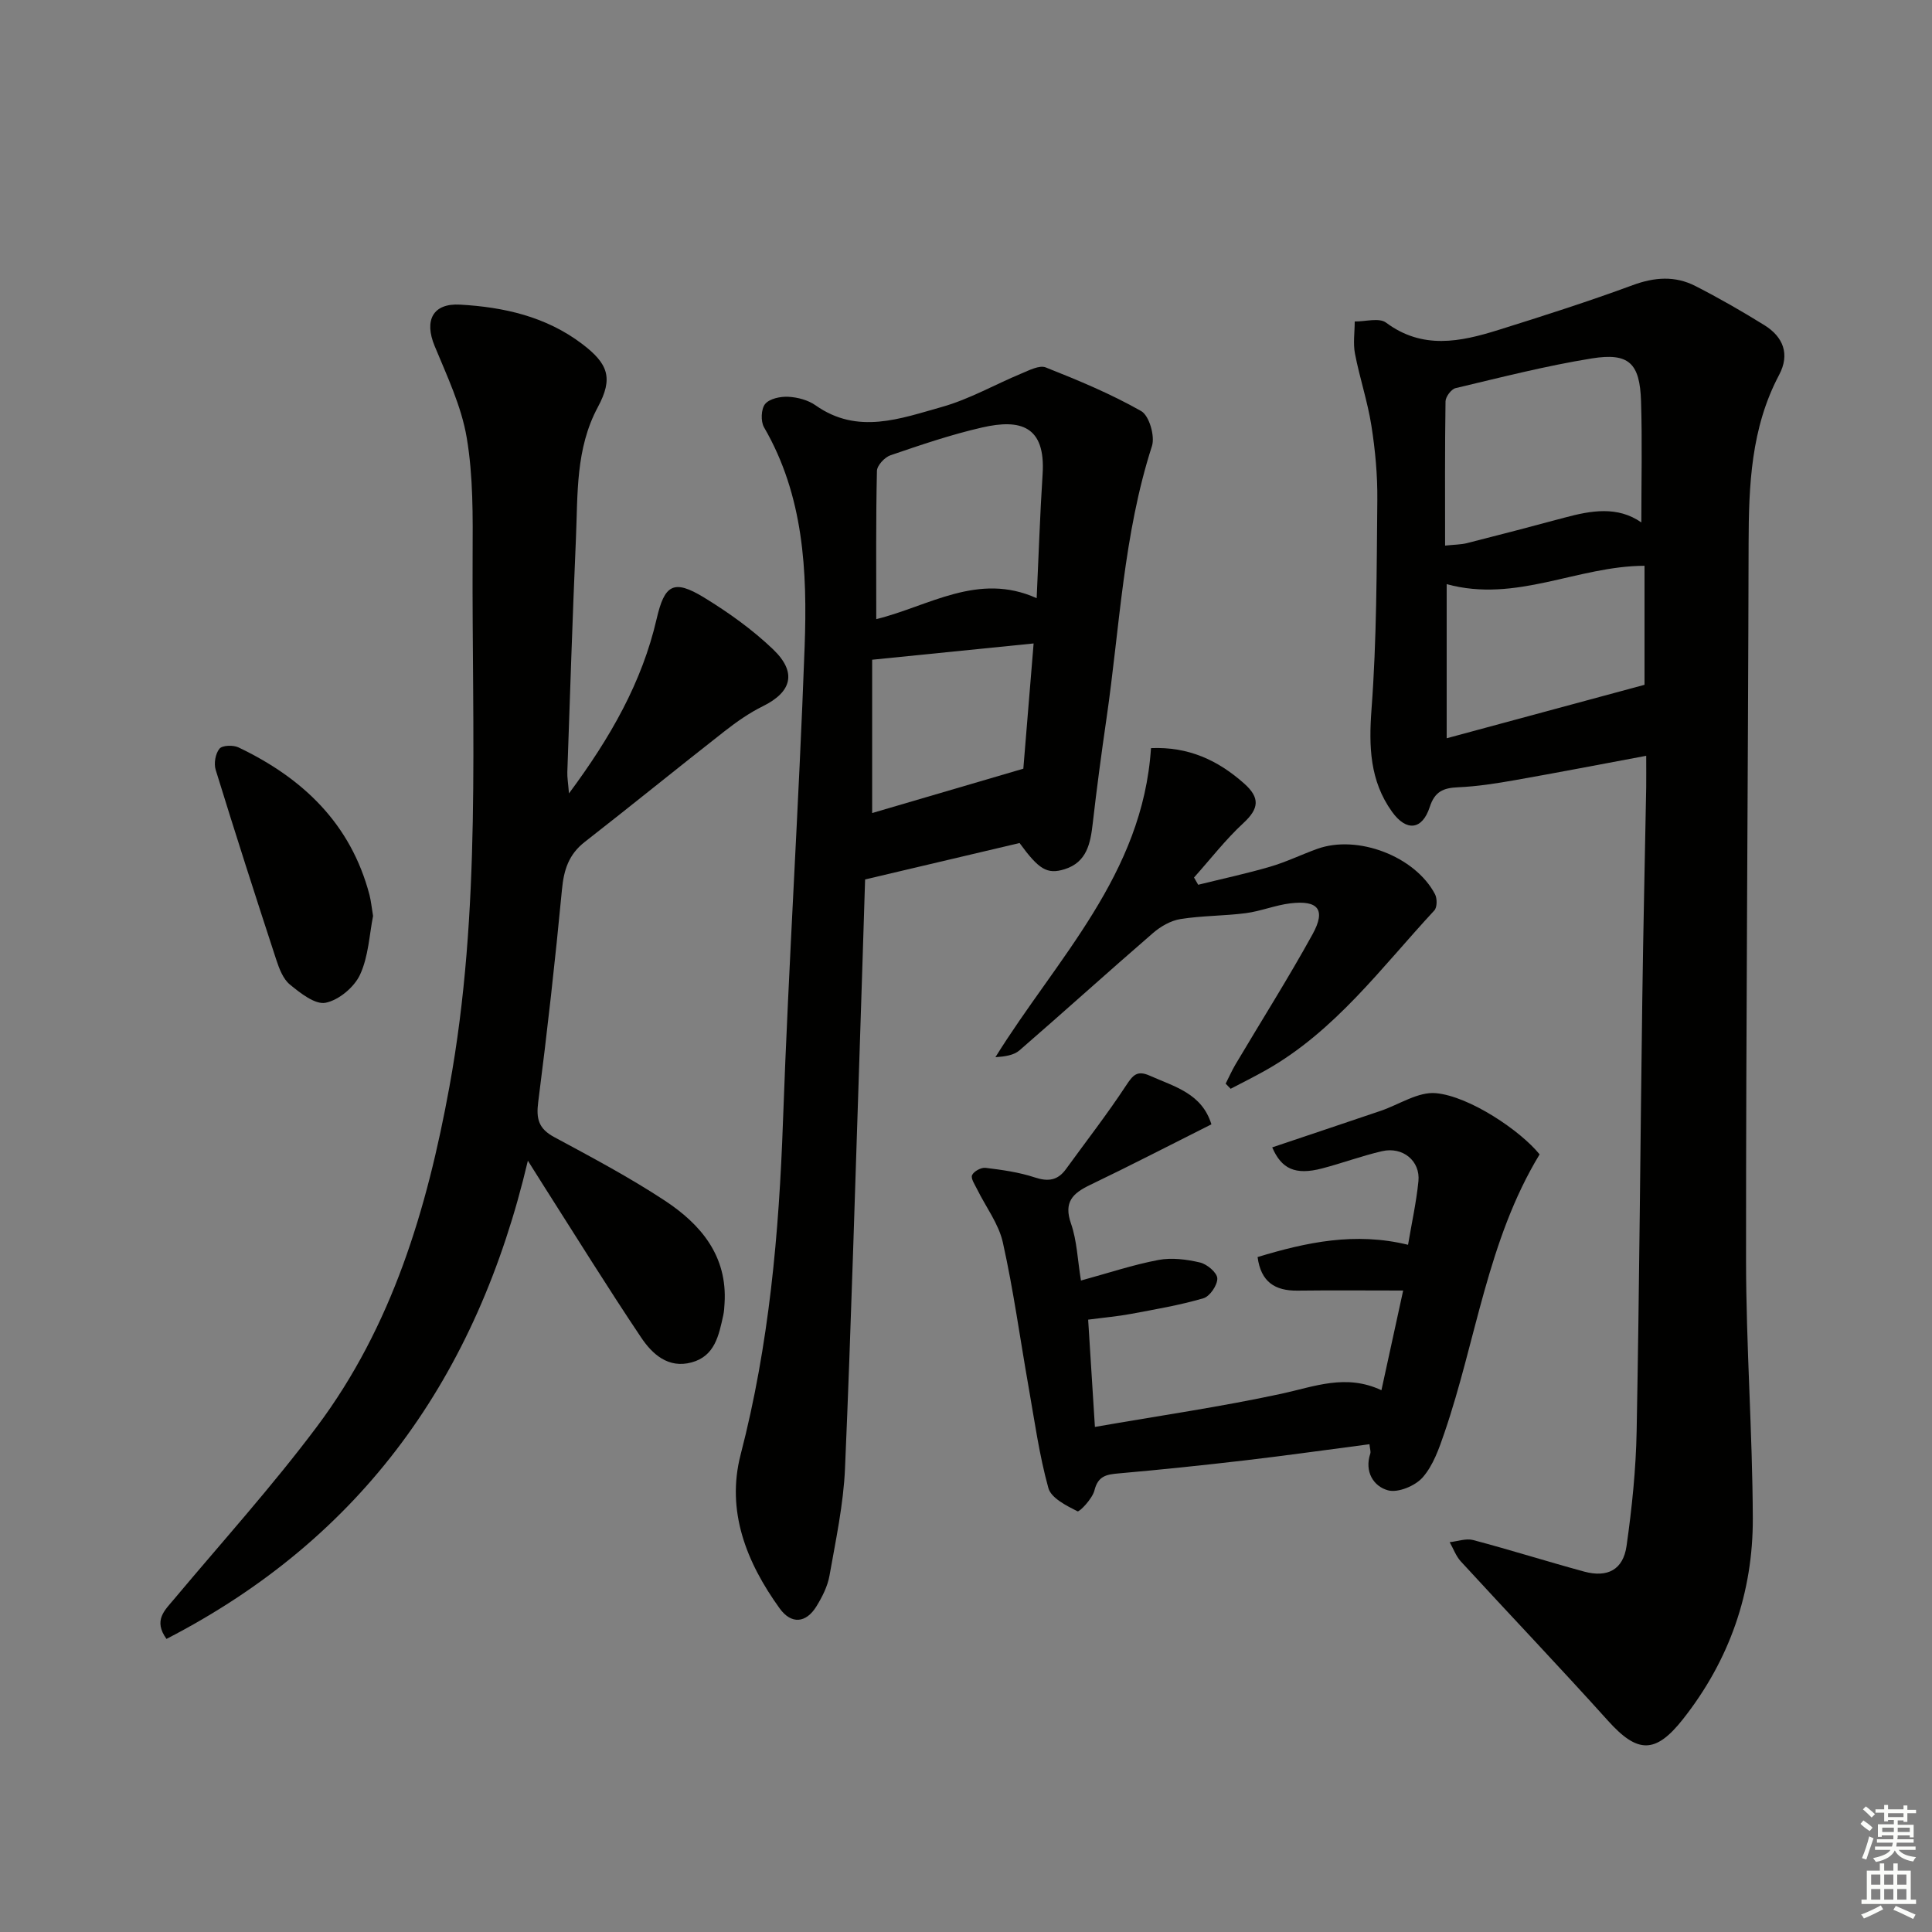 <svg enable-background="new 0 0 400 400" viewBox="0 0 400 400" xmlns="http://www.w3.org/2000/svg"><rect x="0" y="0" width="400" height="400" fill="#808080" stroke="none"/><g fill="#010100"><path d="m340.83 156.48c-9.59 1.79-18.37 3.49-27.17 5.04-3.91.69-7.87 1.31-11.82 1.48-3.03.13-4.79.89-5.82 4.06-1.55 4.79-4.83 5.17-7.82 1-4.6-6.41-4.82-13.51-4.24-21.26 1.08-14.38 1.06-28.85 1.2-43.29.05-5.13-.43-10.32-1.23-15.4-.79-5.02-2.44-9.9-3.4-14.9-.41-2.14-.05-4.43-.05-6.65 2.2.03 5.06-.83 6.49.24 7.55 5.62 15.37 3.98 23.24 1.52 9.33-2.92 18.65-5.9 27.82-9.28 4.52-1.67 8.78-1.97 12.97.17 4.88 2.49 9.65 5.23 14.31 8.12 3.89 2.42 5.31 6 3.04 10.28-5.83 10.99-6.29 22.86-6.32 34.92-.11 49.47-.55 98.94-.53 148.4.01 17.79 1.33 35.58 1.4 53.37.06 15.41-4.83 29.42-14.45 41.62-5.72 7.26-9.43 7.12-15.53.34-10.01-11.12-20.34-21.95-30.46-32.97-1.02-1.11-1.56-2.66-2.32-4 1.63-.17 3.39-.83 4.86-.44 7.7 2.04 15.3 4.44 22.98 6.53 4.83 1.31 8.08-.38 8.78-5.31 1.12-7.88 1.94-15.85 2.09-23.8.56-29.8.76-59.61 1.17-89.41.2-14.64.54-29.29.81-43.93.02-1.83 0-3.64 0-6.45zm-1.01-48.32c0-8.49.2-16.79-.06-25.06-.24-7.91-2.5-10.13-10.21-8.89-9.48 1.53-18.83 3.93-28.19 6.15-.89.21-2.06 1.78-2.08 2.73-.15 9.8-.09 19.61-.09 29.87 1.98-.21 3.3-.2 4.53-.51 6.75-1.71 13.48-3.47 20.2-5.28 5.51-1.48 10.97-2.44 15.9.99zm.66 33.62c0-7.74 0-16.1 0-24.64-13.89.04-26.58 7.74-40.96 3.8v31.91c13.56-3.67 27.07-7.32 40.96-11.07z"/><path d="m34.47 339.32c-2.77-3.84-.38-5.91 1.55-8.21 9.93-11.85 20.32-23.36 29.58-35.72 15.59-20.81 22.81-45.03 27.44-70.35 6.68-36.5 4.63-73.3 4.81-110.03.04-8.14.13-16.41-1.22-24.39-1.1-6.53-4.09-12.79-6.65-19-2.18-5.28-.39-8.87 5.27-8.55 9.05.51 17.77 2.46 25.24 8.11 5.46 4.14 6.51 7.1 3.29 13.1-4.64 8.64-4.14 17.99-4.54 27.22-.7 16.11-1.22 32.23-1.78 48.35-.04 1.09.16 2.2.34 4.42 8.63-11.63 15.12-23.03 18.15-36.14 1.64-7.09 3.5-8.27 9.8-4.43 5.07 3.1 10.03 6.64 14.31 10.74 5 4.79 3.86 8.83-2.13 11.78-2.8 1.38-5.43 3.23-7.9 5.16-9.7 7.59-19.25 15.36-28.96 22.93-3.32 2.58-4.34 5.8-4.72 9.85-1.4 14.7-3.04 29.38-4.92 44.02-.45 3.48.1 5.51 3.29 7.23 7.75 4.18 15.56 8.32 22.9 13.15 7.47 4.92 13.01 11.45 12.39 21.3-.05.83-.09 1.67-.27 2.47-.91 4.1-1.71 8.43-6.55 9.74-4.84 1.32-8.15-1.72-10.46-5.17-6.93-10.33-13.48-20.91-20.17-31.4-.87-1.36-1.72-2.73-3.27-5.19-10.52 44.65-34.21 78.07-74.82 99.01z"/><path d="m211.09 174.54c-10.69 2.52-20.98 4.95-31.98 7.54-.33 10.47-.67 21.57-1.04 32.66-1 29.76-1.84 59.53-3.12 89.28-.32 7.43-1.91 14.82-3.21 22.18-.39 2.23-1.51 4.43-2.71 6.38-2.15 3.49-5.2 3.77-7.62.41-6.86-9.52-11.11-20.14-8.06-31.87 5.88-22.68 7.94-45.72 8.76-69.03 1.17-32.74 3.29-65.44 4.48-98.17.57-15.64-.17-31.28-8.41-45.46-.71-1.23-.61-3.81.24-4.83.92-1.1 3.18-1.57 4.8-1.48 1.92.1 4.1.68 5.65 1.78 8.69 6.13 17.55 2.73 26.15.32 5.67-1.59 10.94-4.63 16.43-6.91 1.62-.67 3.74-1.79 5.06-1.27 6.73 2.67 13.48 5.47 19.76 9.04 1.66.94 2.89 5.19 2.23 7.24-5.92 18.36-6.67 37.54-9.41 56.39-1.05 7.23-2.02 14.47-2.85 21.72-.47 4.15-1.22 8.06-5.82 9.5-3.64 1.14-5.36.02-9.33-5.42zm-29.67-46.35c10.91-2.69 21.11-9.81 33.21-4.34.43-9.14.69-17.41 1.23-25.67.65-10.06-4.66-11.47-12.5-9.68-6.44 1.47-12.74 3.62-19 5.76-1.2.41-2.78 2.11-2.8 3.24-.23 10.09-.14 20.18-.14 30.69zm-.85 8.4v31.74c10.15-2.98 20.49-6.01 31.3-9.18.65-7.88 1.38-16.74 2.13-25.93-11.33 1.15-22.07 2.23-33.43 3.37z"/><path d="m250.81 232.78c-8.55 4.29-16.78 8.55-25.12 12.55-3.6 1.73-5.51 3.54-3.95 8 1.23 3.53 1.35 7.45 2.06 11.79 5.61-1.53 10.76-3.26 16.05-4.26 2.76-.52 5.84-.12 8.61.53 1.45.34 3.53 2.1 3.57 3.28.05 1.39-1.54 3.73-2.87 4.12-4.88 1.43-9.94 2.29-14.96 3.23-2.77.52-5.58.76-8.91 1.2.45 7.2.9 14.23 1.4 22.21 13.24-2.31 26.02-4.15 38.61-6.87 6.82-1.47 13.33-4.19 20.71-.73 1.52-6.97 2.91-13.38 4.5-20.64-7.69 0-14.78-.07-21.86.02-4.68.06-7.6-1.8-8.28-6.95 10.11-3.07 20.2-5.22 31.15-2.54.75-4.45 1.71-8.78 2.15-13.16.42-4.2-3.24-7.21-7.53-6.22-4.2.97-8.27 2.49-12.45 3.58-5.51 1.43-8.37.1-10.29-4.37 7.48-2.52 14.97-5.02 22.45-7.56 3.83-1.3 7.78-4.01 11.45-3.66 6.98.65 17.52 7.79 21.46 12.67-10.8 17.77-13.12 38.43-19.7 57.63-1.11 3.25-2.32 6.75-4.51 9.25-1.54 1.76-5.13 3.25-7.2 2.67-2.97-.82-4.89-3.84-3.65-7.59.14-.42-.07-.95-.17-1.95-8.6 1.12-17.11 2.33-25.64 3.33-8.74 1.02-17.5 1.94-26.26 2.71-2.55.22-4.29.51-5.04 3.53-.43 1.72-3.12 4.52-3.51 4.32-2.29-1.17-5.44-2.73-6.02-4.8-1.9-6.85-2.87-13.95-4.11-20.98-1.76-9.96-3.12-20.01-5.32-29.88-.86-3.87-3.52-7.34-5.32-11-.47-.97-1.36-2.25-1.05-2.94.35-.79 1.89-1.63 2.79-1.51 3.43.42 6.92.9 10.18 1.98 2.79.92 4.76.63 6.46-1.71 4.17-5.75 8.54-11.37 12.44-17.3 1.43-2.17 2.29-3.24 4.97-2.03 5.05 2.26 10.73 3.62 12.71 10.05z"/><path d="m238.3 154.89c7.77-.33 13.87 2.51 19.3 7.34 3.29 2.93 3.09 5.16-.14 8.15-3.72 3.44-6.86 7.51-10.25 11.3.29.5.57 1 .86 1.5 4.96-1.23 9.97-2.3 14.87-3.73 3.34-.97 6.5-2.52 9.78-3.7 8.35-3.01 20.26 1.53 24.38 9.38.47.89.46 2.73-.14 3.37-10.94 11.79-20.55 25.01-34.96 33.12-2.37 1.33-4.8 2.54-7.21 3.8-.34-.35-.69-.7-1.03-1.06.68-1.33 1.28-2.71 2.04-3.99 5.33-8.99 10.93-17.83 15.97-26.98 2.78-5.06 1.15-7.06-4.64-6.36-3.1.38-6.09 1.62-9.2 2.03-4.48.58-9.06.51-13.52 1.22-2.02.32-4.12 1.53-5.7 2.9-9.27 8.02-18.37 16.25-27.63 24.28-1.19 1.03-3.04 1.29-4.99 1.42 12.63-20.35 30.51-37.78 32.21-63.99z"/><path d="m77.24 189.64c-.77 3.84-.94 8.37-2.7 12.16-1.2 2.59-4.4 5.27-7.13 5.81-2.17.43-5.23-2-7.39-3.77-1.42-1.16-2.22-3.31-2.83-5.16-4.28-13.07-8.49-26.17-12.54-39.31-.4-1.31-.05-3.35.79-4.36.59-.72 2.84-.79 3.93-.27 13.32 6.35 23.26 15.79 27.13 30.55.32 1.26.44 2.58.74 4.35z"/></g><path d="m385.2 377.6.6-.7c.6.4 1.3.9 1.9 1.5l-.6.7c-.8-.5-1.4-1-1.9-1.5zm.3 7.1c.6-1.4 1.1-2.9 1.5-4.5.3.1.6.3.9.4-.5 1.4-1 2.9-1.5 4.4zm.2-10.1.6-.6c.7.5 1.3 1.1 1.9 1.6l-.7.7c-.6-.6-1.2-1.2-1.8-1.7zm8.4-.8h.8v.9h1.8v.7h-1.8v1.8h-.8v-.3h-1.2v.9h3.3v2.6h-.8v-.4h-2.5c0 .3 0 .6-.1.8h3.4v.7h-3.5c0 .3-.1.6-.1.8h4v.7h-3.5c.7.9 1.9 1.3 3.6 1.5-.2.2-.4.5-.6.9-1.9-.3-3.2-1.1-3.8-2.3-.5 1.1-1.8 2-3.9 2.4-.2-.3-.4-.5-.6-.8 1.9-.4 3.1-.9 3.6-1.7h-3.2v-.7h3.5c.1-.2.1-.5.2-.8h-3.3v-.7h3.4c0-.2 0-.5 0-.8h-2.4v.3h-.8v-2.6h3.3v-.9h-1.2v.3h-.8v-1.8h-1.8v-.7h1.8v-.9h.8v.9h3.2zm-4.4 5.5h2.4c0-.3 0-.6 0-.9h-2.4zm1.2-3.1h3.2v-.8h-3.2zm4.4 2.2h-2.4v.9h2.5v-.9z" fill="#fbfcfa"/><path d="m389.2 385.8h.9v1.5h1.9v-1.5h.9v1.5h2.7v6h1.1v.9h-11.3v-.9h1.1v-6h2.7zm.2 8.7.5.8c-1.2.6-2.5 1.3-4 1.9-.2-.3-.3-.6-.6-.8 1.6-.6 3-1.3 4.1-1.9zm-2-4.3h1.9v-2.1h-1.9zm0 3.1h1.9v-2.2h-1.9zm2.7-3.1h1.9v-2.1h-1.9zm0 3.1h1.9v-2.2h-1.9zm2.4 1.3c1.4.6 2.7 1.2 4.1 1.8l-.5.9c-1.5-.7-2.8-1.4-4.1-1.9zm2.2-6.5h-1.9v2.1h1.9zm-1.9 5.2h1.9v-2.2h-1.9z" fill="#fbfcfa"/></svg>